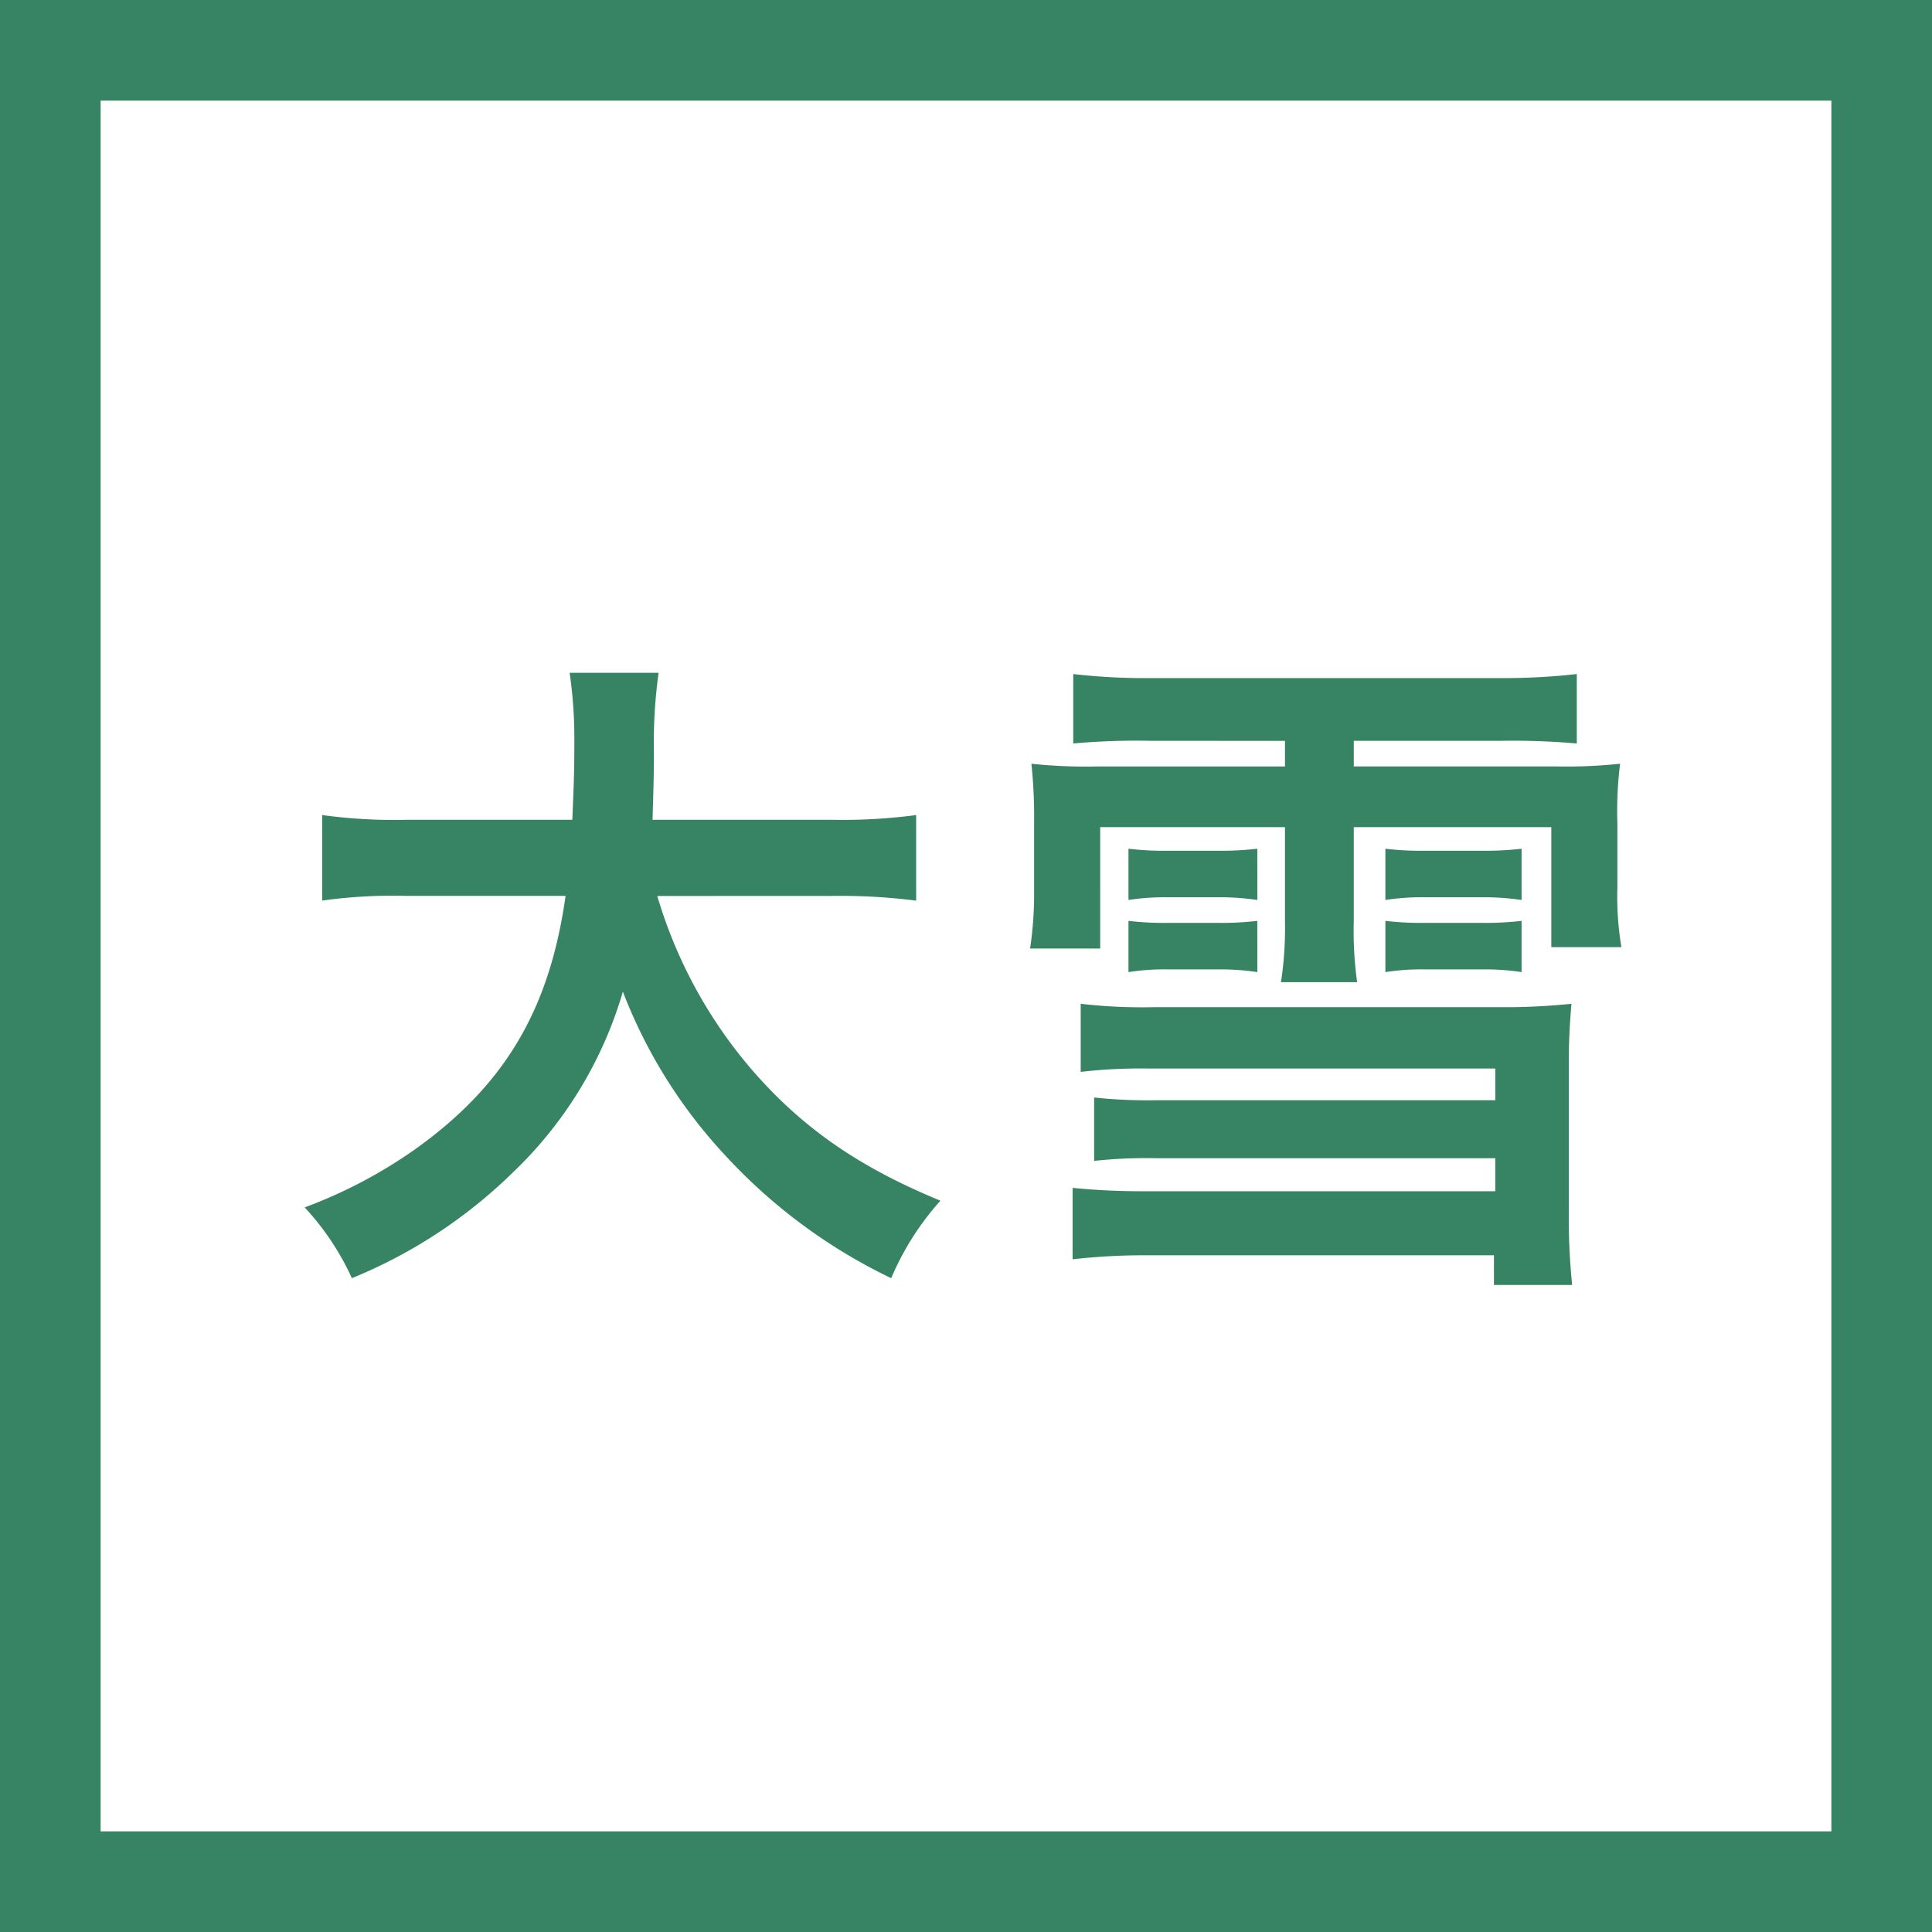 <svg xmlns="http://www.w3.org/2000/svg" xmlns:xlink="http://www.w3.org/1999/xlink" width="192" height="192" viewBox="0 0 192 192">
  <rect x="0" y="0" width="192" height="192" fill="#333333" stroke="none"/>
  <defs>
    <clipPath id="clip-favicon">
      <rect width="192" height="192"/>
    </clipPath>
  </defs>
  <g id="favicon" clip-path="url(#clip-favicon)">
    <g id="グループ_208" data-name="グループ 208">
      <rect id="長方形_5052" data-name="長方形 5052" width="192" height="192" fill="#fff"/>
      <g id="長方形_5051" data-name="長方形 5051" fill="none" stroke="#378464" stroke-width="10">
        <rect width="192" height="192" stroke="none"/>
        <rect x="5" y="5" width="182" height="182" fill="none"/>
      </g>
      <path id="パス_4541" data-name="パス 4541" d="M54.672-32.964a59.644,59.644,0,0,1,8.375.469V-41a55.791,55.791,0,0,1-8.442.469H36.85c.067-2.479.134-4.02.134-6.767a49.909,49.909,0,0,1,.469-7.839H28.609a44.766,44.766,0,0,1,.469,6.7c0,3.484-.067,4.556-.2,7.906H12.462A52.953,52.953,0,0,1,4.02-41V-32.5a50.916,50.916,0,0,1,8.375-.469H28.207C26.6-21.574,22.11-14.07,13.132-7.7A48.088,48.088,0,0,1,2.278-2.01a26.3,26.3,0,0,1,4.69,7.035A49.663,49.663,0,0,0,22.981-5.494,40.5,40.5,0,0,0,33.9-23.45,50.288,50.288,0,0,0,44.019-7.236,54.377,54.377,0,0,0,60.568,5.025a27.589,27.589,0,0,1,4.891-7.7c-7.973-3.283-13.534-7.1-18.492-12.73a46.785,46.785,0,0,1-9.648-17.554ZM99.7-48.374v2.546H80.869A51.36,51.36,0,0,1,74.5-46.1a50.4,50.4,0,0,1,.268,5.963V-33.5a36.4,36.4,0,0,1-.4,5.762h6.968V-39.8H99.7v9.38a35.4,35.4,0,0,1-.4,6.03h7.571a36.6,36.6,0,0,1-.335-6.03V-39.8h19.631v11.926h6.968a29.715,29.715,0,0,1-.4-5.9v-6.365a37.871,37.871,0,0,1,.268-5.963,50,50,0,0,1-6.365.268h-20.1v-2.546H121.2a72.6,72.6,0,0,1,7.5.268v-6.9a65.775,65.775,0,0,1-7.772.4H86.43a63.423,63.423,0,0,1-7.772-.4v6.9a68.408,68.408,0,0,1,7.571-.268Zm20.9,35.711H87.033a50.145,50.145,0,0,1-6.3-.268v6.3a47.41,47.41,0,0,1,6.03-.268H120.6v3.283H85.492a68.94,68.94,0,0,1-6.9-.335v7.1a62.516,62.516,0,0,1,7.169-.4h34.706V5.7h7.772a66.142,66.142,0,0,1-.335-7.236V-16.214c0-2.01.067-3.752.268-6.03-1.943.2-4.288.335-6.164.335H86.7a53.192,53.192,0,0,1-7.3-.335v6.767a51.655,51.655,0,0,1,6.633-.335H120.6ZM96.949-37.654a31.384,31.384,0,0,1-3.953.2H88.1a29.945,29.945,0,0,1-3.953-.2v5.092A23.916,23.916,0,0,1,88.1-32.83H93a25.552,25.552,0,0,1,3.953.268Zm0,7.169a30.654,30.654,0,0,1-3.953.2H88.1a29.945,29.945,0,0,1-3.953-.2v5.092a22.9,22.9,0,0,1,3.953-.268H93a24.446,24.446,0,0,1,3.953.268Zm26.264-7.169a31.384,31.384,0,0,1-3.953.2h-5.628a29.945,29.945,0,0,1-3.953-.2v5.092a23.916,23.916,0,0,1,3.953-.268h5.628a25.552,25.552,0,0,1,3.953.268Zm0,7.169a30.655,30.655,0,0,1-3.953.2h-5.628a29.945,29.945,0,0,1-3.953-.2v5.092a22.9,22.9,0,0,1,3.953-.268h5.628a23.916,23.916,0,0,1,3.953.268Z" transform="translate(28 122)" fill="#378464"/>
    </g>
  </g>
</svg>
